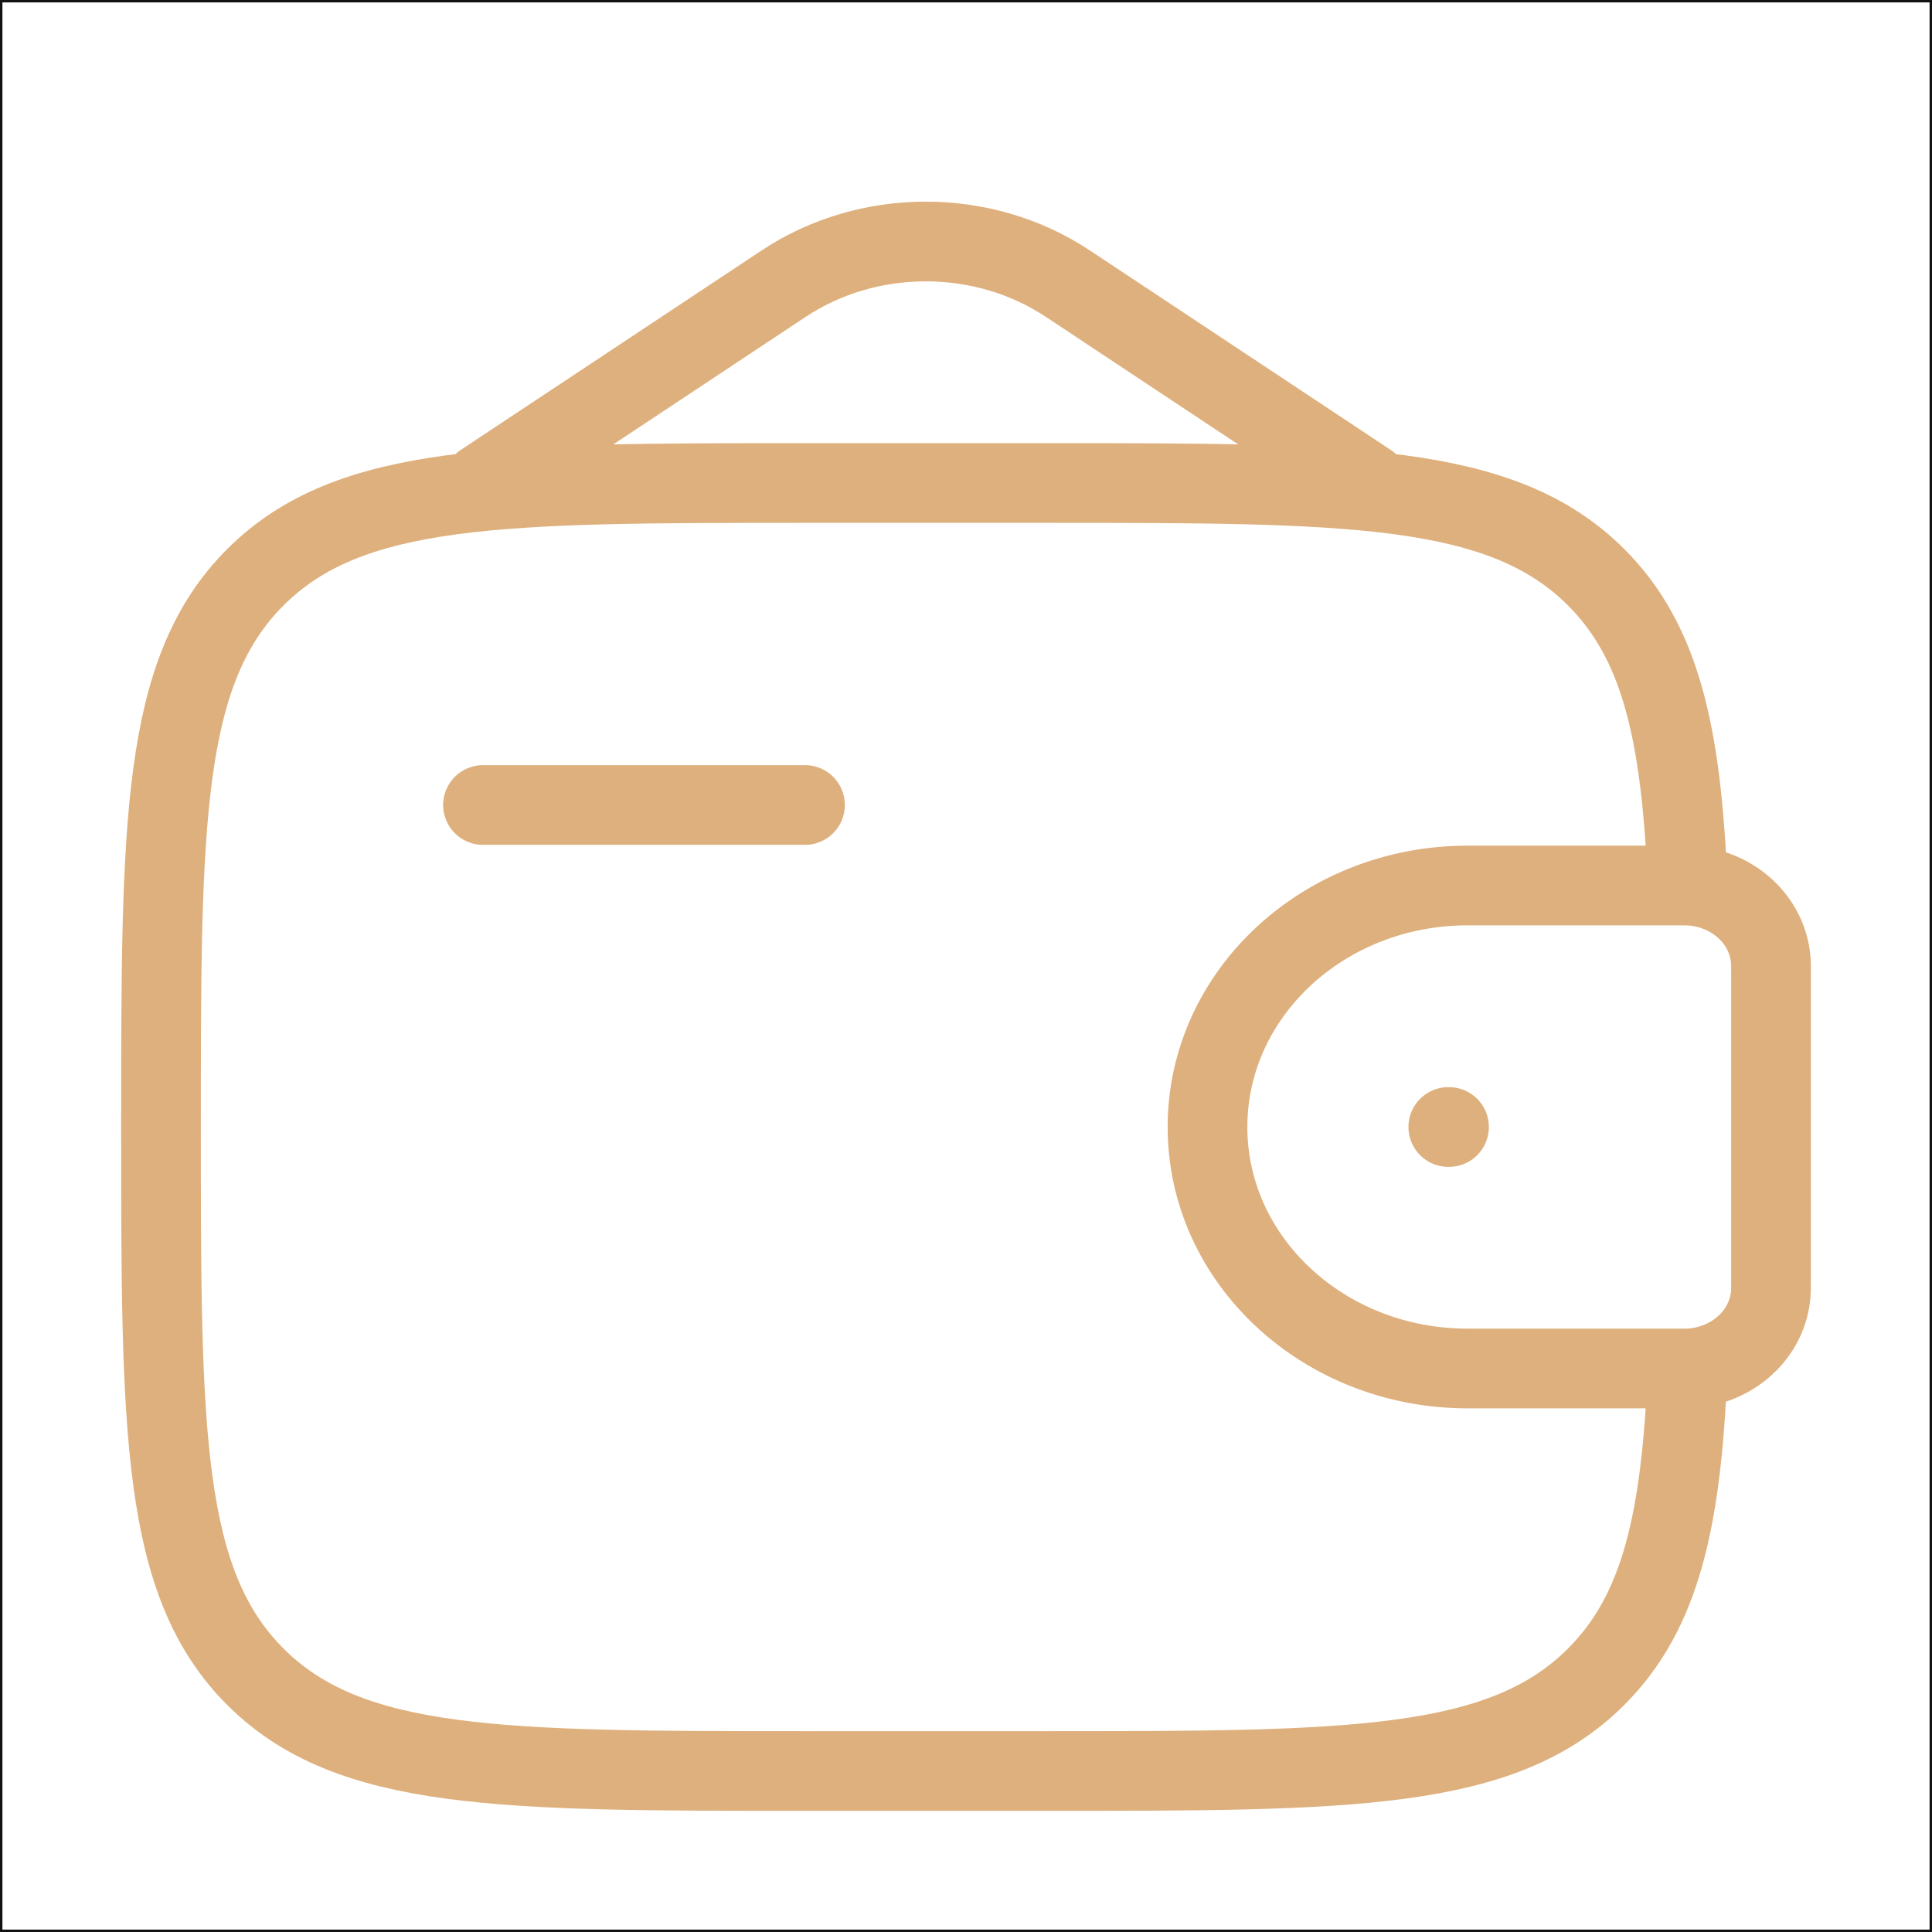 <?xml version="1.0" encoding="UTF-8"?> <svg xmlns="http://www.w3.org/2000/svg" width="800" height="800" viewBox="0 0 800 800" fill="none"> <path d="M200 333.333H333.333" stroke="#DEB07D" stroke-width="33" stroke-linecap="round" stroke-linejoin="round"></path> <path d="M694.443 366.667H607.693C548.217 366.667 500 411.437 500 466.667C500 521.896 548.217 566.666 607.693 566.666H694.443C697.223 566.666 698.61 566.666 699.783 566.596C717.76 565.5 732.077 552.206 733.257 535.513C733.333 534.423 733.333 533.133 733.333 530.557V402.776C733.333 400.2 733.333 398.91 733.257 397.82C732.077 381.126 717.76 367.833 699.783 366.737C698.61 366.667 697.223 366.667 694.443 366.667Z" stroke="#DEB07D" stroke-width="33"></path> <path d="M698.833 366.667C696.243 304.257 687.887 265.992 660.947 239.052C621.897 200 559.04 200 433.333 200H333.333C207.625 200 144.772 200 105.719 239.052C66.667 278.105 66.667 340.96 66.667 466.667C66.667 592.373 66.667 655.23 105.719 694.28C144.772 733.333 207.625 733.333 333.333 733.333H433.333C559.04 733.333 621.897 733.333 660.947 694.28C687.887 667.343 696.243 629.077 698.833 566.667" stroke="#DEB07D" stroke-width="33"></path> <path d="M200 200L324.516 117.438C359.58 94.187 407.087 94.187 442.15 117.438L566.667 200" stroke="#DEB07D" stroke-width="33" stroke-linecap="round"></path> <path d="M599.707 466.667H600.007" stroke="#DEB07D" stroke-width="33" stroke-linecap="round" stroke-linejoin="round"></path> <rect x="0.5" y="0.5" width="799" height="799" stroke="#121212"></rect> </svg> 